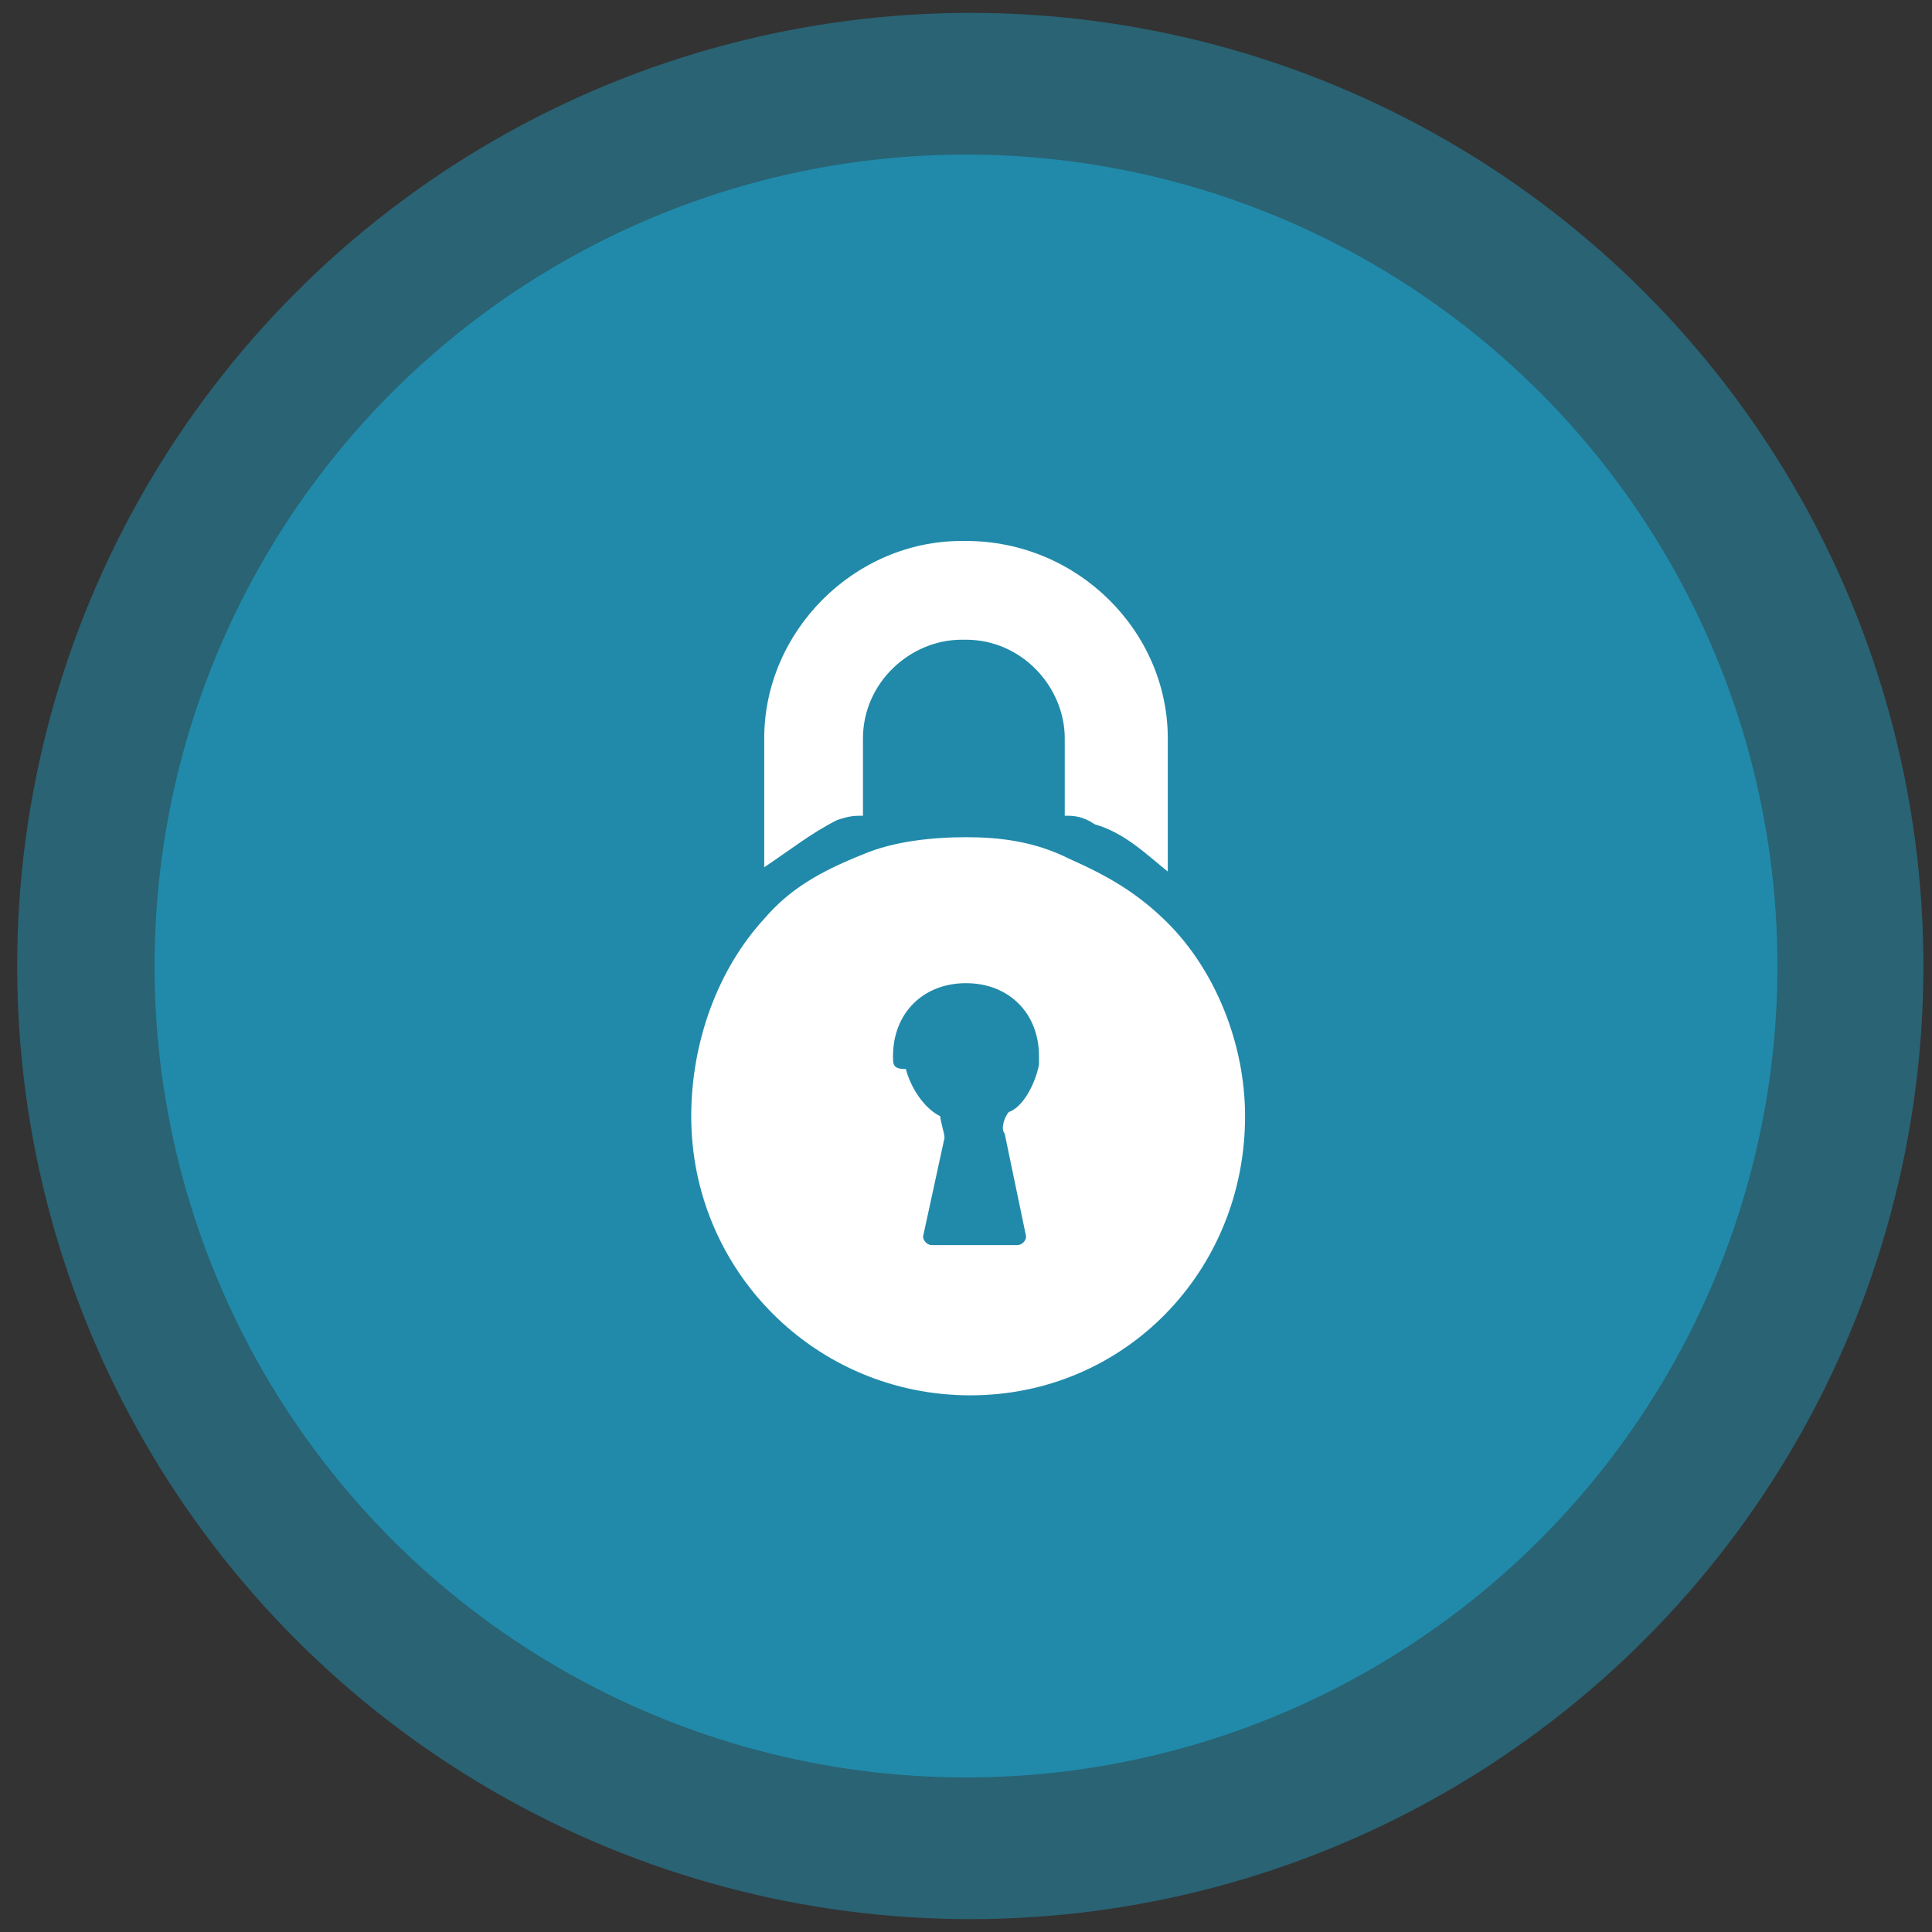 <?xml version="1.0" encoding="utf-8"?>
<!-- Generator: Adobe Illustrator 25.3.1, SVG Export Plug-In . SVG Version: 6.00 Build 0)  -->
<svg version="1.1" id="Layer_1" xmlns="http://www.w3.org/2000/svg" xmlns:xlink="http://www.w3.org/1999/xlink" x="0px" y="0px"
	 viewBox="0 0 45 45" style="enable-background:new 0 0 45 45;" xml:space="preserve">
<rect x="0" y="0" width="45" height="45" fill="#333333" stroke="none"/>
<style type="text/css">
	.st0{opacity:0.55;fill:#218AAA;enable-background:new    ;}
	.st1{fill:#218AAA;}
	.st2{fill:#FFFFFF;}
</style>
<g>
	<g>
		<circle class="st0" cx="22.6" cy="22.5" r="22.2"/>
		<circle class="st1" cx="22.5" cy="22.5" r="18.9"/>
	</g>
</g>
<g>
	<path class="st2" d="M25.5,19.2c0.7,0.2,1.2,0.7,1.7,1.1v-3.1c0-2.5-2.1-4.6-4.7-4.6h-0.1c-2.5,0-4.6,2.1-4.6,4.6v3
		c0.6-0.4,1.1-0.8,1.7-1.1c0.3-0.1,0.4-0.1,0.6-0.1v-1.8c0-1.3,1.1-2.3,2.3-2.3h0.1c1.3,0,2.3,1.1,2.3,2.3V19
		C25,19,25.2,19,25.5,19.2z"/>
	<path class="st2" d="M16.1,26c0,3.6,2.9,6.5,6.5,6.5S29,29.6,29,26c0-1.7-0.7-3.4-1.8-4.5c-0.7-0.7-1.4-1.1-2.3-1.5
		c-0.8-0.4-1.6-0.5-2.4-0.5s-1.7,0.1-2.4,0.4c-1,0.4-1.7,0.8-2.3,1.5C16.7,22.6,16.1,24.3,16.1,26z M20.8,24.6c0-1,0.7-1.7,1.7-1.7
		s1.7,0.7,1.7,1.7c0,0.1,0,0.1,0,0.2c-0.1,0.5-0.4,1-0.7,1.1c-0.1,0.1-0.2,0.4-0.1,0.5l0.5,2.4c0,0.1-0.1,0.2-0.2,0.2h-2
		c-0.1,0-0.2-0.1-0.2-0.2l0.5-2.3c0-0.1-0.1-0.4-0.1-0.5c-0.4-0.2-0.7-0.7-0.8-1.1C20.8,24.9,20.8,24.8,20.8,24.6z"/>
</g>
</svg>
